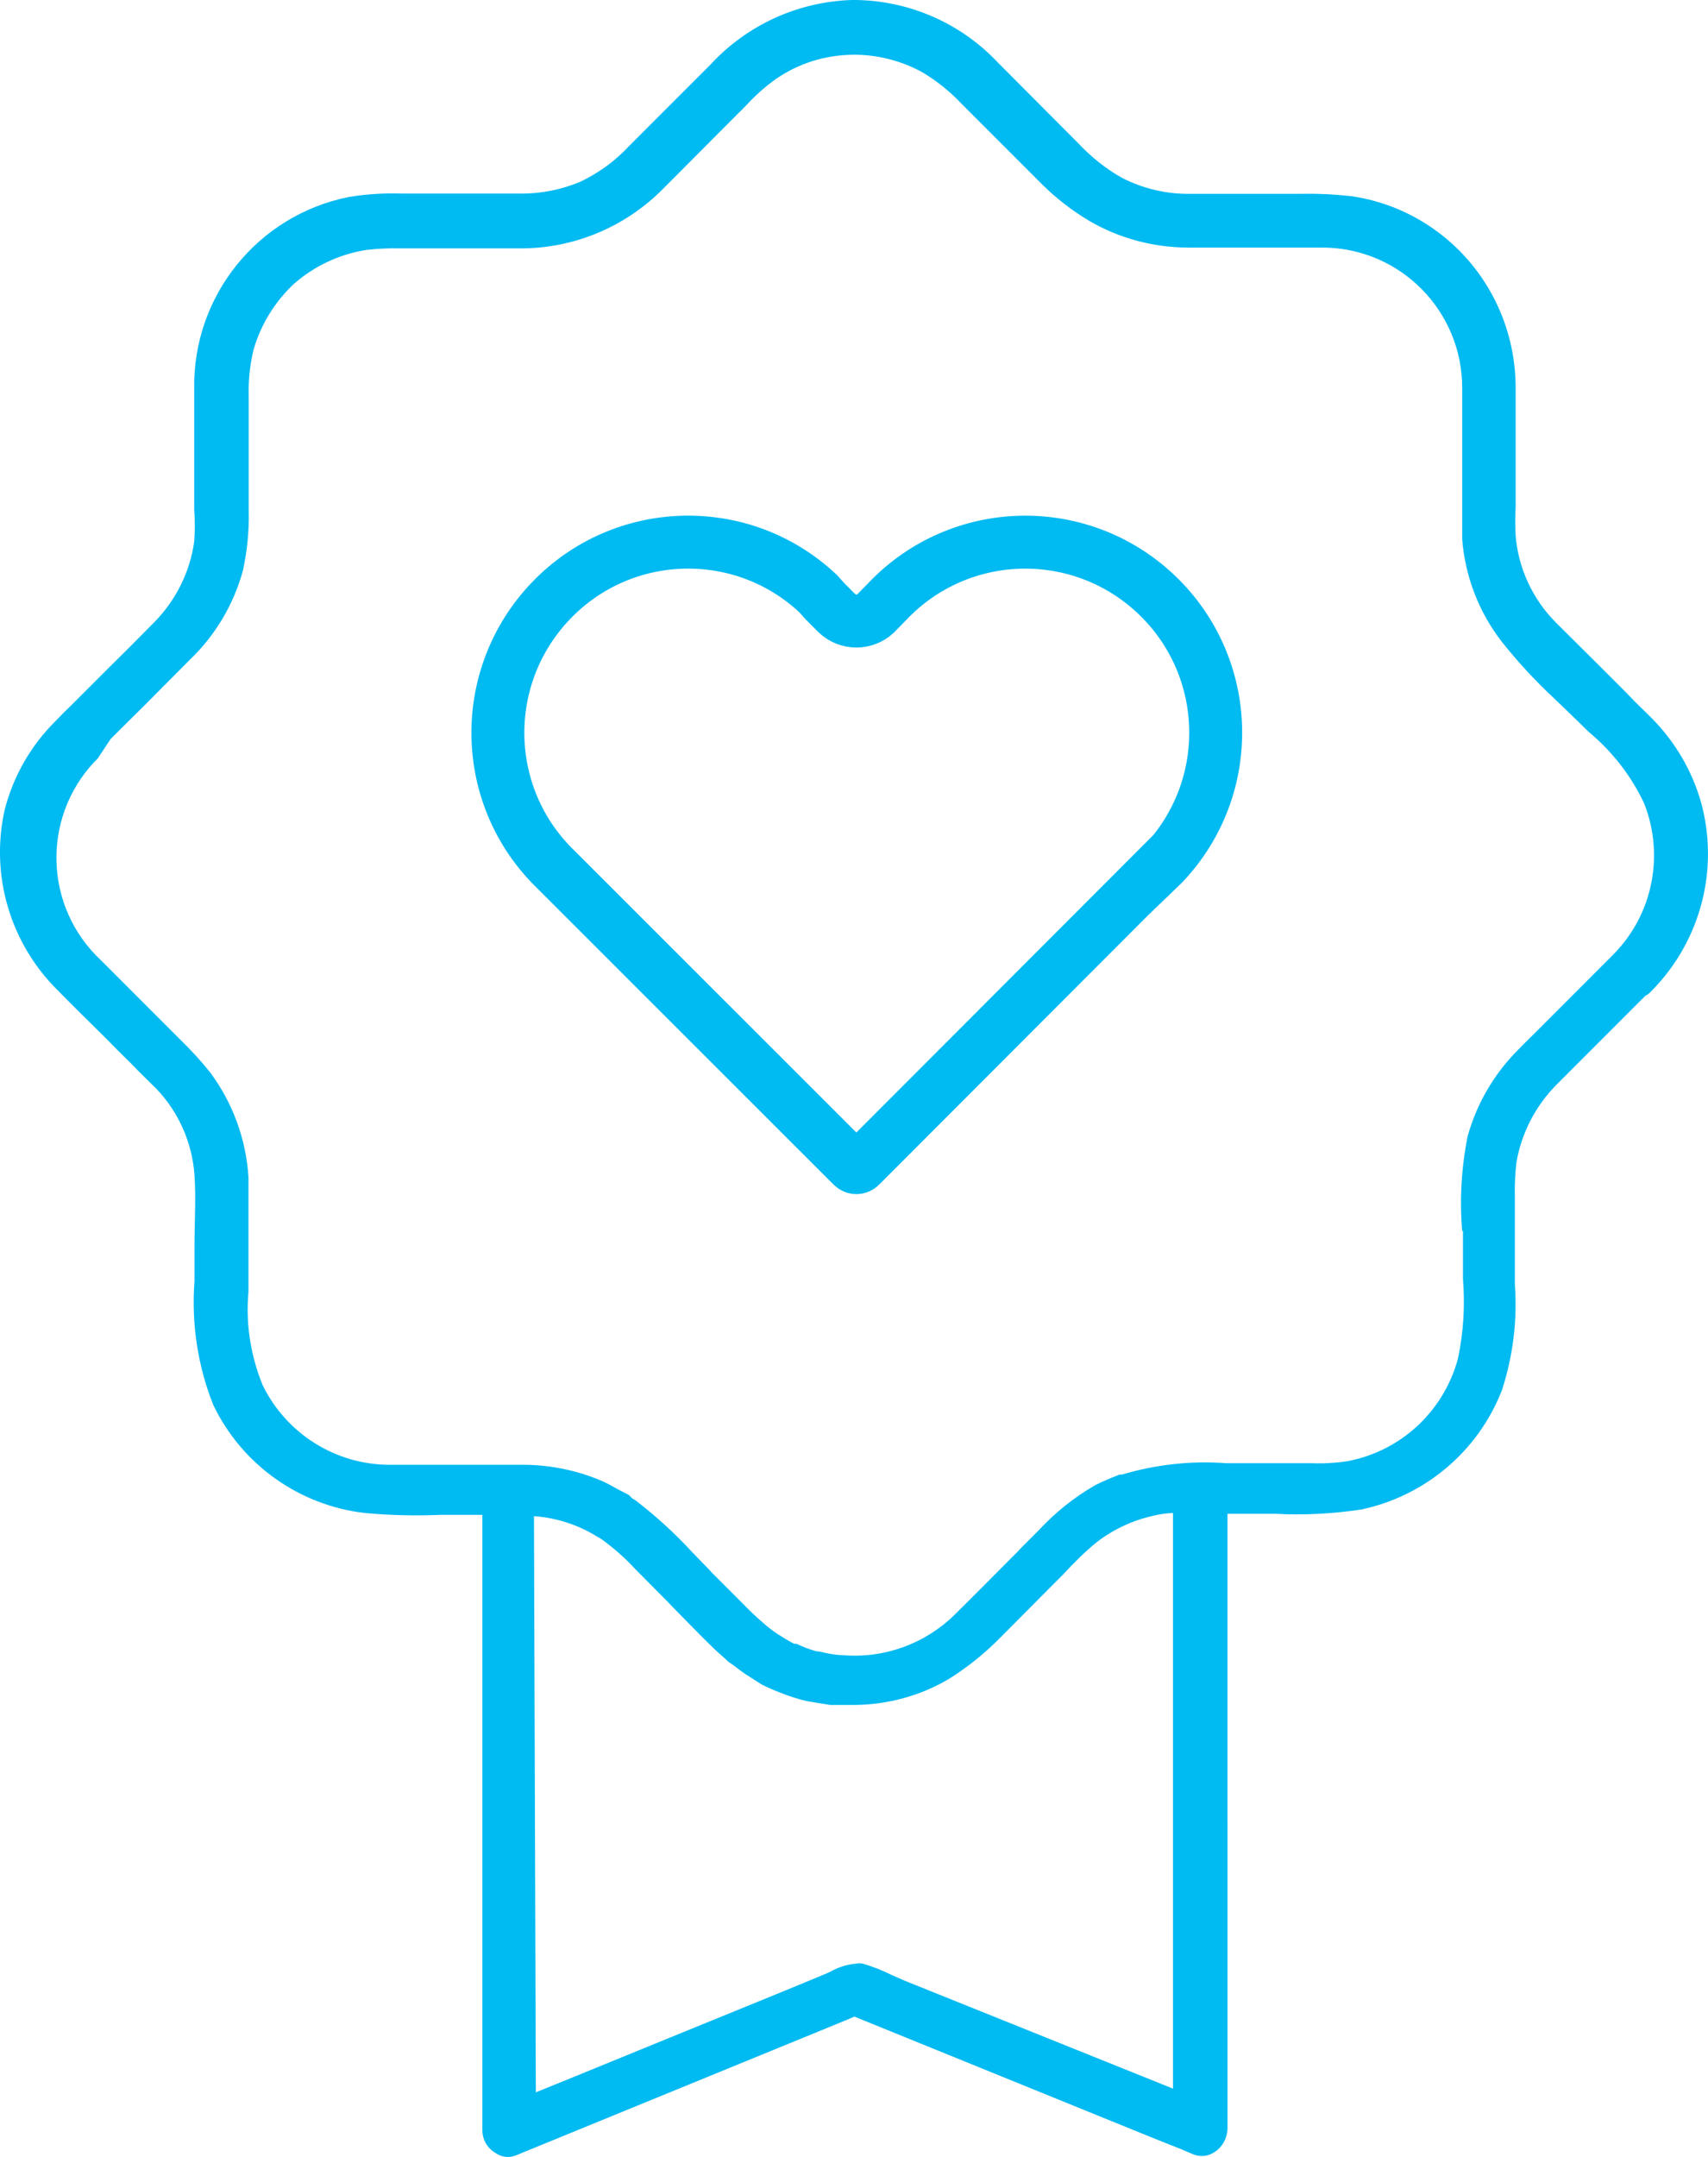 <?xml version="1.0" encoding="UTF-8"?> <!-- Generator: Adobe Illustrator 23.1.1, SVG Export Plug-In . SVG Version: 6.00 Build 0) --> <svg xmlns="http://www.w3.org/2000/svg" xmlns:xlink="http://www.w3.org/1999/xlink" id="graphics" x="0px" y="0px" viewBox="0 0 64.55 81.46" style="enable-background:new 0 0 64.55 81.46;" xml:space="preserve"> <style type="text/css"> .st0{fill:none;stroke:#00BAF2;stroke-width:2;stroke-miterlimit:10;} .st1{fill:#00BAF2;} </style> <title>mob_net_loyalty</title> <path class="st0" d="M43.69,32.85L32.52,44.03c-0.09,0.09-0.22,0.09-0.31,0l0,0l-11.2-11.19c-2.86-2.76-2.93-7.31-0.17-10.17 c2.73-2.83,7.23-2.94,10.09-0.24l0.25,0.28l0.46,0.46c0.41,0.38,1.04,0.38,1.45,0l0.45-0.46c2.74-2.88,7.29-2.99,10.17-0.25 s2.99,7.29,0.25,10.17l-0.26,0.25L43.69,32.85z"></path> <path class="st1" d="M64.29,30.31c-0.34-1.2-0.98-2.29-1.86-3.18l-0.65-0.64l-0.35-0.36l-1-1l-1.62-1.61 c-0.88-0.88-1.43-2.05-1.53-3.29c-0.02-0.36-0.02-0.73,0-1.09v-4.5c0-2.31-1.08-4.49-2.93-5.87c-0.96-0.72-2.09-1.19-3.28-1.36 c-0.6-0.07-1.21-0.1-1.81-0.09h-4.25c-0.9,0.02-1.8-0.19-2.6-0.6c-0.61-0.34-1.16-0.78-1.64-1.29l-3.06-3.07 C36.32,0.88,34.38,0.03,32.35,0h-0.17c-2.04,0.07-3.96,0.95-5.34,2.45l-3.07,3.07c-0.52,0.56-1.14,1.01-1.83,1.34 c-0.76,0.32-1.57,0.47-2.39,0.45h-4.37c-0.67-0.02-1.34,0.02-2,0.13c-3.45,0.69-5.91,3.75-5.84,7.27v4.53c0.03,0.4,0.03,0.81,0,1.21 c-0.16,1.16-0.7,2.23-1.52,3.06c-0.6,0.61-1.21,1.22-1.82,1.82l-0.94,0.94l-0.32,0.32c-0.22,0.21-0.43,0.42-0.64,0.64 c-0.93,0.92-1.59,2.07-1.92,3.34c-0.56,2.47,0.2,5.05,2,6.83c0.61,0.62,1.23,1.23,1.85,1.84c0.3,0.31,0.61,0.62,0.92,0.92l0.31,0.32 l0.65,0.64c0.84,0.88,1.35,2.03,1.44,3.25c0.06,0.9,0,1.82,0,2.7v1.32c-0.12,1.59,0.12,3.19,0.71,4.67 c1.08,2.25,3.24,3.79,5.72,4.08c0.96,0.09,1.92,0.11,2.88,0.07h1.57v23.24c0,0.35,0.18,0.67,0.48,0.85c0.14,0.1,0.31,0.16,0.49,0.16 c0.1,0,0.2-0.02,0.3-0.06l11.46-4.69l1-0.41l0.33-0.14l11.2,4.55l1.08,0.43l0.55,0.23c0.26,0.1,0.56,0.06,0.79-0.1 c0.29-0.19,0.46-0.51,0.48-0.85V57.17h1.79c1.09,0.06,2.18,0,3.26-0.16c2.42-0.51,4.42-2.2,5.32-4.5c0.42-1.29,0.59-2.65,0.49-4 v-3.32c-0.01-0.43,0.01-0.86,0.06-1.29c0.19-1.11,0.72-2.13,1.51-2.93l0.73-0.73l2.63-2.63c0.1-0.05,0.18-0.12,0.25-0.2 C64.27,35.54,64.98,32.84,64.29,30.31z M55.29,46.47v1.84c0.08,1,0.02,2.01-0.19,3c-0.54,2-2.17,3.51-4.21,3.88 c-0.43,0.06-0.87,0.09-1.31,0.07h-3.24c-1.33-0.1-2.66,0.05-3.94,0.43h-0.09c-0.31,0.12-0.62,0.25-0.92,0.4 c-0.8,0.46-1.52,1.04-2.15,1.72l-0.48,0.48l-0.18,0.18l-0.15,0.16l-0.19,0.19l-0.06,0.06c-0.71,0.71-1.41,1.42-2.12,2.12 c-1.12,1.09-2.65,1.64-4.21,1.51h-0.08c-0.27-0.02-0.54-0.07-0.81-0.14h-0.08c-0.27-0.07-0.53-0.17-0.78-0.29h-0.09 c-0.21-0.11-0.41-0.23-0.61-0.36c-0.2-0.13-0.38-0.27-0.56-0.43c-0.28-0.24-0.55-0.5-0.8-0.76l-1.15-1.15l-0.07-0.08l-0.66-0.68 c-0.67-0.73-1.41-1.4-2.2-2c-0.07,0-0.13-0.12-0.21-0.17l-0.12-0.06l0,0l-0.27-0.14c-0.2-0.11-0.39-0.22-0.59-0.31 c-0.93-0.4-1.93-0.61-2.94-0.62H14.7c-2.03-0.01-3.88-1.18-4.77-3c-0.46-1.12-0.65-2.33-0.54-3.53v-4.34 c-0.09-1.42-0.59-2.79-1.44-3.94c-0.35-0.44-0.73-0.85-1.13-1.24l-3-3c-2.14-1.99-2.26-5.34-0.27-7.48c0,0,0,0,0,0l0.14-0.14 l0.49-0.74l0.31-0.31l0.91-0.9l1.78-1.79c0.96-0.92,1.65-2.08,2-3.36c0.16-0.74,0.24-1.5,0.22-2.26v-4.27 c-0.02-0.62,0.04-1.24,0.19-1.84c0.28-0.95,0.81-1.8,1.53-2.47c0.77-0.67,1.71-1.11,2.72-1.27c0.42-0.05,0.84-0.07,1.26-0.06h4.47 c2.04,0.03,4-0.77,5.44-2.2l2.91-2.92c0.09-0.08,0.17-0.17,0.26-0.26c0.26-0.28,0.53-0.54,0.83-0.78c0.8-0.65,1.77-1.04,2.79-1.13 c1.06-0.1,2.13,0.13,3.06,0.64c0.55,0.33,1.05,0.73,1.49,1.2l3,3c0.55,0.55,1.16,1.02,1.83,1.42c1.12,0.65,2.39,0.99,3.69,1h5.14 c2.92,0.02,5.27,2.41,5.25,5.33c0,0.01,0,0.02,0,0.03v5.65c0.11,1.41,0.63,2.76,1.5,3.88c0.61,0.77,1.28,1.49,2,2.16l0.8,0.77 l0.48,0.47c0.89,0.74,1.61,1.66,2.1,2.71c0.77,1.96,0.32,4.19-1.16,5.69l-2.93,2.93c-0.23,0.23-0.47,0.46-0.7,0.7 c-0.89,0.9-1.54,2.01-1.88,3.23c-0.24,1.18-0.31,2.4-0.21,3.6L55.29,46.47z M20.18,57.26c0.85,0.06,1.68,0.33,2.4,0.78l0.14,0.08 c0.46,0.33,0.89,0.71,1.27,1.12l1.24,1.25l0.21,0.22l0.58,0.59c0.33,0.34,0.68,0.69,1,1l0,0l0.37,0.33l0.15,0.14l0.15,0.1 c0.23,0.18,0.46,0.35,0.71,0.5l0.14,0.09l0.25,0.16c0.22,0.11,0.45,0.21,0.68,0.3l0,0c0.33,0.13,0.66,0.24,1,0.32l0.41,0.07 l0.5,0.08h0.86c1.28,0,2.55-0.34,3.65-1c0.73-0.46,1.4-1.01,2-1.63l1.93-1.94l0.37-0.37c0.39-0.43,0.81-0.84,1.26-1.21 c0.64-0.49,1.37-0.83,2.16-1c0.24-0.06,0.48-0.09,0.72-0.1v21.74L34.18,74.8l-0.5-0.22c-0.34-0.17-0.7-0.31-1.07-0.42 c-0.09-0.02-0.17-0.02-0.26,0c-0.35,0.03-0.69,0.14-1,0.32l-0.28,0.12l-1.38,0.57l-5.32,2.17l-2.69,1.1l-1.43,0.58L20.18,57.26z"></path> </svg> 